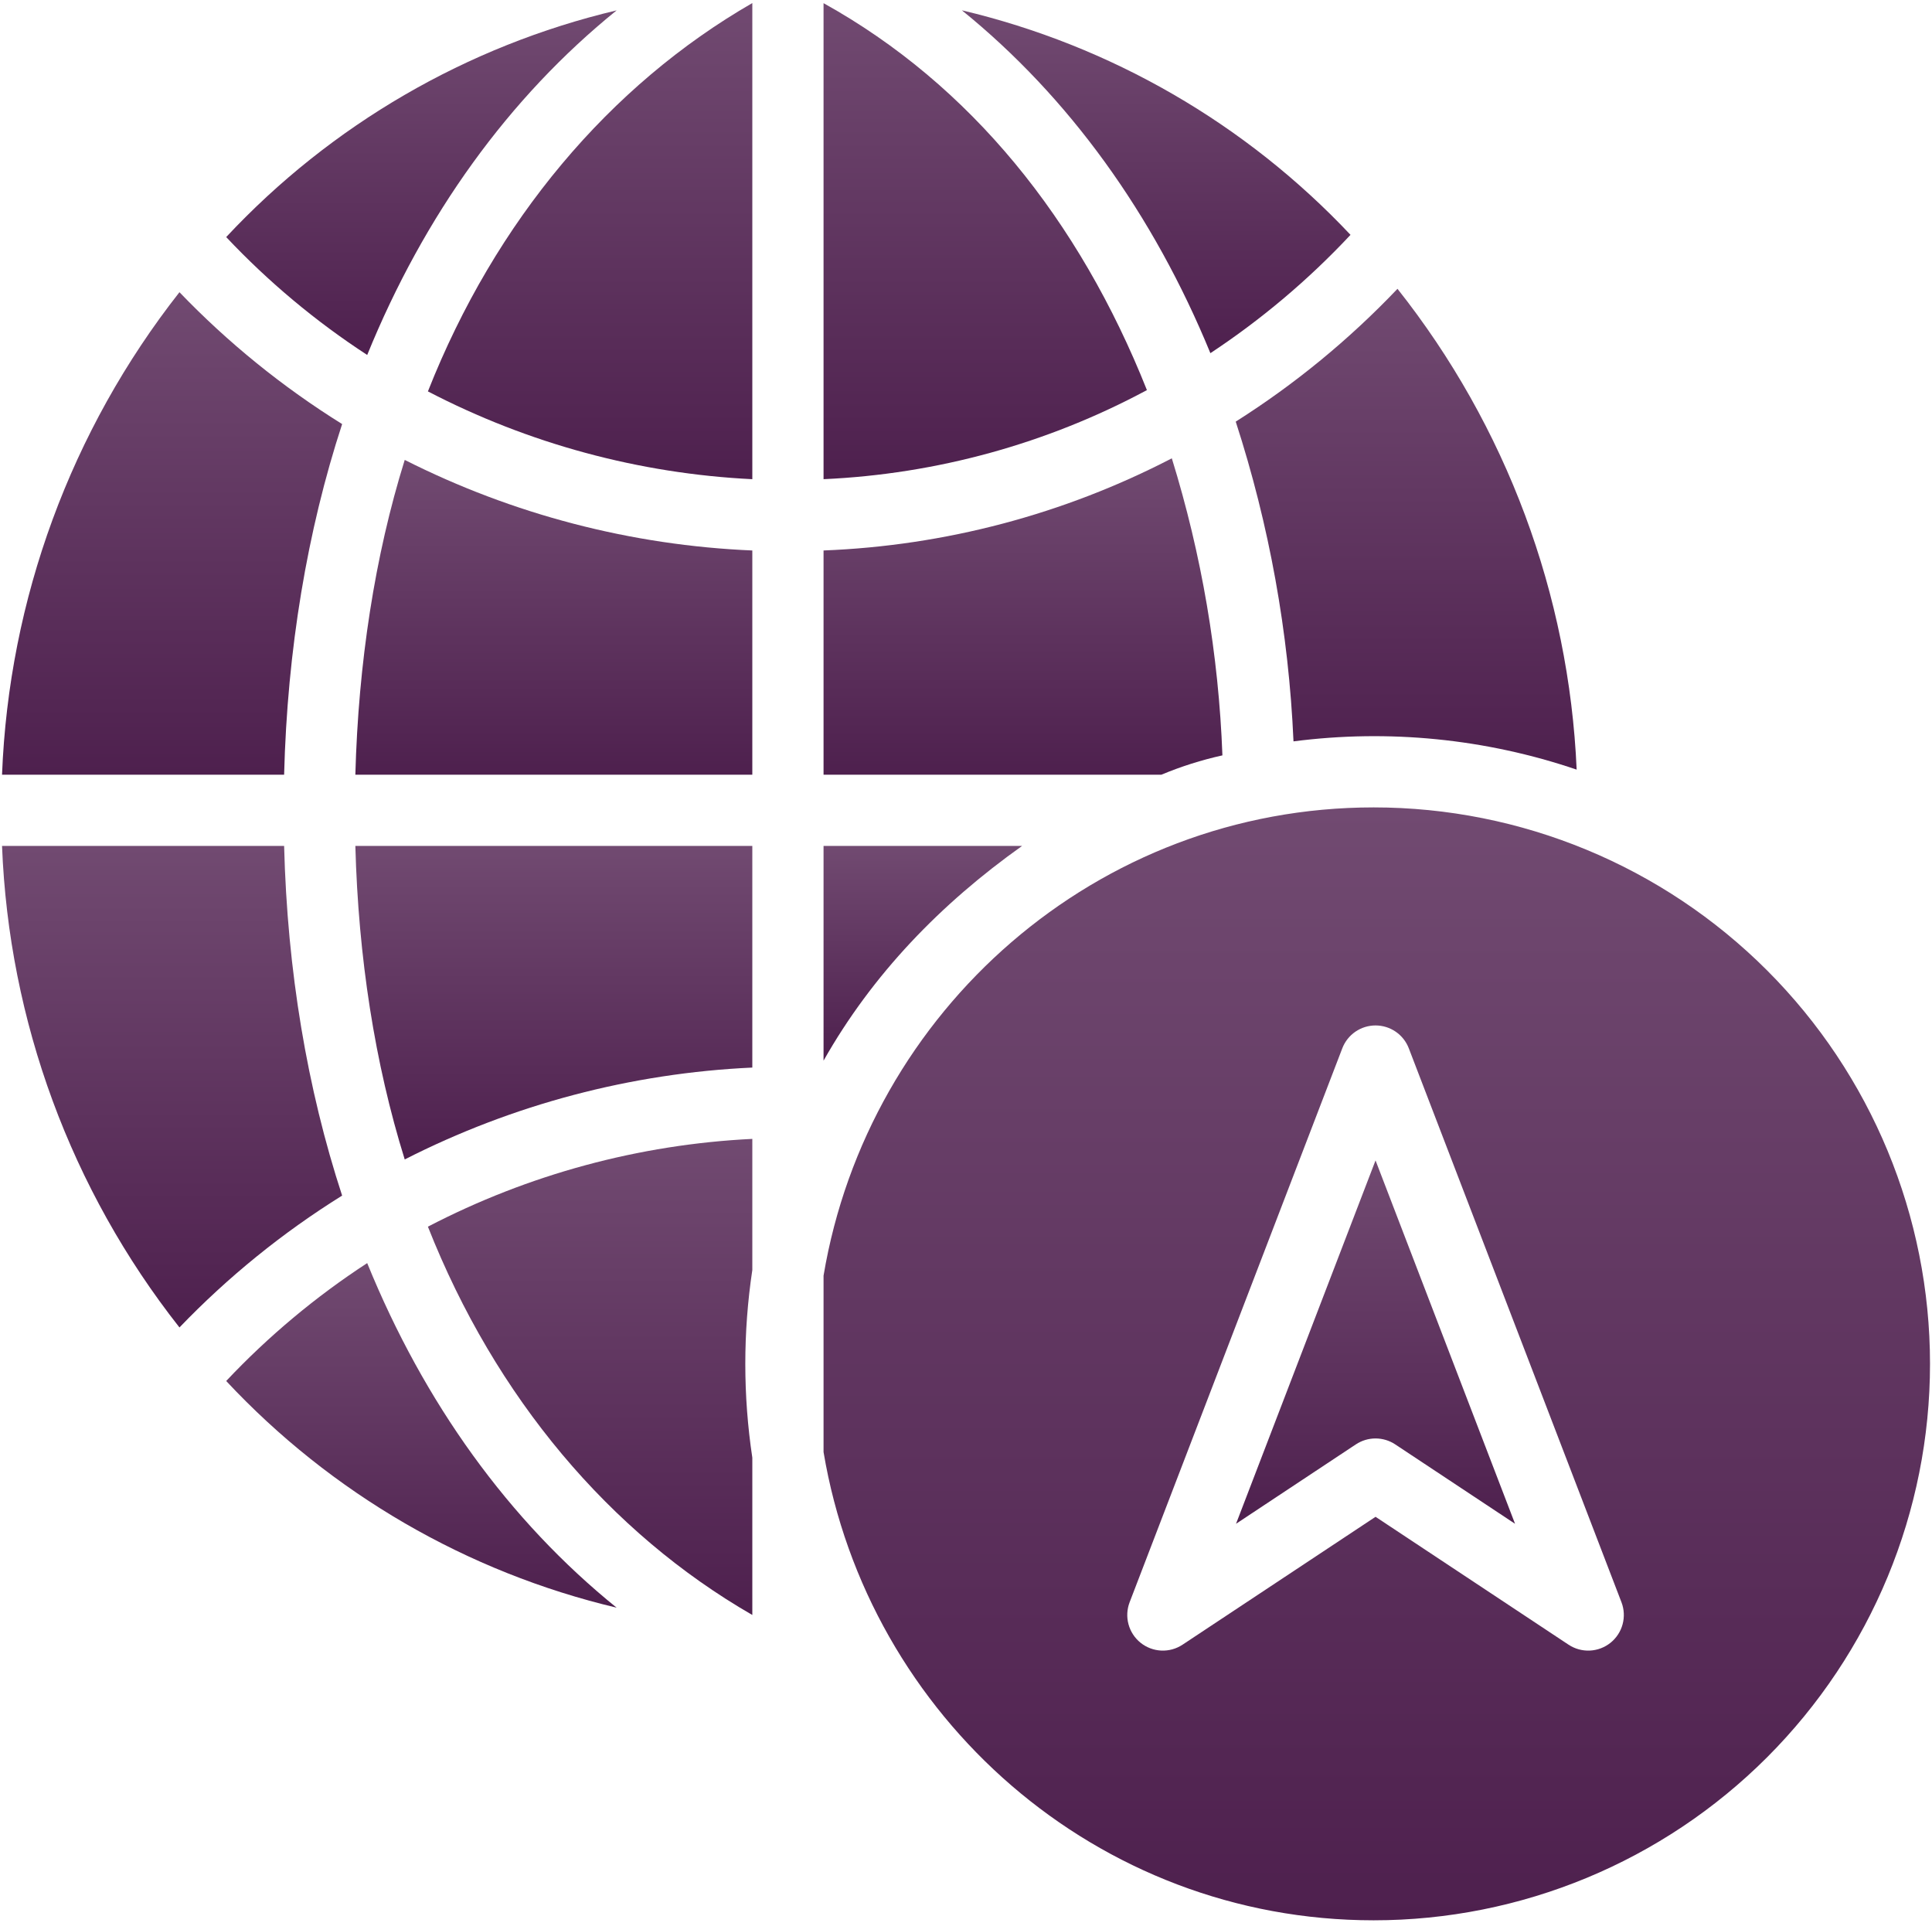<?xml version="1.0" encoding="UTF-8"?> <svg xmlns="http://www.w3.org/2000/svg" width="434" height="432" viewBox="0 0 434 432" fill="none"> <path d="M82.487 79.727C95.276 48.327 114.286 21.908 138.521 2.327C104.909 10.292 74.396 28.006 50.812 53.247C60.282 63.299 70.915 72.188 82.487 79.727V79.727Z" fill="url(#paint0_linear)"></path> <path d="M229.6 190H185V238.228C196 218.8 211.314 203 229.6 190Z" fill="url(#paint1_linear)"></path> <path d="M76.856 95.247C63.493 86.93 51.217 76.981 40.313 65.63C15.942 96.652 1.993 134.58 0.457 174H63.824C64.535 146 69.008 119.216 76.856 95.247Z" fill="url(#paint2_linear)"></path> <path d="M185 0.711V107.626C210.407 106.487 235.233 99.649 257.641 87.619C242.42 49.344 218 19.033 185 0.711Z" fill="url(#paint3_linear)"></path> <path d="M271.899 79.324C283.397 71.73 293.962 62.81 303.376 52.749C279.841 27.754 249.486 10.219 216.076 2.318C240.126 21.79 259.082 48.1 271.899 79.324Z" fill="url(#paint4_linear)"></path> <path d="M290.567 166.516C311.976 163.745 333.735 165.916 354.175 172.861C352.461 133.524 338.376 95.732 313.926 64.869C303.085 76.267 290.882 86.286 277.592 94.7C285.133 117.945 289.498 142.102 290.567 166.516V166.516Z" fill="url(#paint5_linear)"></path> <path d="M63.824 190H0.457C1.993 229.355 15.945 267.213 40.313 298.154C51.217 286.803 63.492 276.855 76.855 268.538C69.008 244.569 64.535 218 63.824 190Z" fill="url(#paint6_linear)"></path> <path d="M274.6 169.661C273.757 147.019 269.936 124.586 263.234 102.942C238.996 115.512 212.283 122.579 185 123.639V174H260.893C265.324 172.15 269.911 170.698 274.6 169.661V169.661Z" fill="url(#paint7_linear)"></path> <path d="M82.486 283.7C70.915 291.239 60.283 300.128 50.812 310.179C74.396 335.417 104.908 353.13 138.519 361.094C114.287 341.516 95.275 315.1 82.486 283.7Z" fill="url(#paint8_linear)"></path> <path d="M277.66 342.251L304.58 324.416C305.89 323.548 307.427 323.085 308.998 323.085C310.57 323.085 312.106 323.548 313.416 324.416L340.336 342.251L308.998 260.636L277.66 342.251Z" fill="url(#paint9_linear)"></path> <path d="M308.572 181.347C246.4 181.347 195 226.985 185 286.521V326.138C195 385.672 246.4 431.311 308.572 431.311C341.719 431.311 373.509 418.143 396.948 394.705C420.386 371.266 433.554 339.476 433.554 306.329C433.554 273.182 420.386 241.392 396.948 217.953C373.509 194.515 341.719 181.347 308.572 181.347V181.347ZM361.78 368.977C360.457 370.038 358.832 370.652 357.137 370.729C355.443 370.806 353.769 370.343 352.355 369.406L309 340.682L265.645 369.406C264.231 370.342 262.557 370.806 260.863 370.728C259.169 370.651 257.543 370.038 256.221 368.977C254.898 367.916 253.947 366.462 253.504 364.825C253.061 363.188 253.15 361.453 253.758 359.87L301.532 235.452C302.112 233.942 303.136 232.643 304.469 231.727C305.803 230.811 307.382 230.321 309 230.321C310.618 230.321 312.197 230.811 313.531 231.727C314.864 232.643 315.888 233.942 316.468 235.452L364.242 359.87C364.85 361.453 364.939 363.188 364.496 364.825C364.054 366.462 363.103 367.916 361.78 368.977Z" fill="url(#paint10_linear)"></path> <path d="M96.125 87.912C118.712 99.658 143.571 106.384 168.999 107.629V0.689C136.999 19.124 111.29 49.505 96.125 87.912Z" fill="url(#paint11_linear)"></path> <path d="M90.917 260.416C115.181 248.063 141.8 241.029 168.998 239.782V190H79.826C80.498 215 84.189 238.839 90.917 260.416Z" fill="url(#paint12_linear)"></path> <path d="M168.999 362.734V327.4C166.898 313.43 166.898 299.225 168.999 285.255V255.8C143.571 257.044 118.712 263.77 96.125 275.517C111.289 313.921 136.999 344.3 168.999 362.734Z" fill="url(#paint13_linear)"></path> <path d="M79.826 174H168.998V123.641C141.82 122.495 115.2 115.56 90.918 103.3C84.189 124.873 80.498 149 79.826 174Z" fill="url(#paint14_linear)"></path> <defs> <linearGradient id="paint0_linear" x1="94.667" y1="2.327" x2="94.667" y2="79.727" gradientUnits="userSpaceOnUse"> <stop stop-color="#714A71"></stop> <stop offset="1" stop-color="#4E204E"></stop> </linearGradient> <linearGradient id="paint1_linear" x1="207.3" y1="190" x2="207.3" y2="238.228" gradientUnits="userSpaceOnUse"> <stop stop-color="#714A71"></stop> <stop offset="1" stop-color="#4E204E"></stop> </linearGradient> <linearGradient id="paint2_linear" x1="38.657" y1="65.63" x2="38.657" y2="174" gradientUnits="userSpaceOnUse"> <stop stop-color="#714A71"></stop> <stop offset="1" stop-color="#4E204E"></stop> </linearGradient> <linearGradient id="paint3_linear" x1="221.32" y1="0.711" x2="221.32" y2="107.626" gradientUnits="userSpaceOnUse"> <stop stop-color="#714A71"></stop> <stop offset="1" stop-color="#4E204E"></stop> </linearGradient> <linearGradient id="paint4_linear" x1="259.726" y1="2.318" x2="259.726" y2="79.324" gradientUnits="userSpaceOnUse"> <stop stop-color="#714A71"></stop> <stop offset="1" stop-color="#4E204E"></stop> </linearGradient> <linearGradient id="paint5_linear" x1="315.883" y1="64.869" x2="315.883" y2="172.861" gradientUnits="userSpaceOnUse"> <stop stop-color="#714A71"></stop> <stop offset="1" stop-color="#4E204E"></stop> </linearGradient> <linearGradient id="paint6_linear" x1="38.656" y1="190" x2="38.656" y2="298.154" gradientUnits="userSpaceOnUse"> <stop stop-color="#714A71"></stop> <stop offset="1" stop-color="#4E204E"></stop> </linearGradient> <linearGradient id="paint7_linear" x1="229.8" y1="102.942" x2="229.8" y2="174" gradientUnits="userSpaceOnUse"> <stop stop-color="#714A71"></stop> <stop offset="1" stop-color="#4E204E"></stop> </linearGradient> <linearGradient id="paint8_linear" x1="94.666" y1="283.7" x2="94.666" y2="361.094" gradientUnits="userSpaceOnUse"> <stop stop-color="#714A71"></stop> <stop offset="1" stop-color="#4E204E"></stop> </linearGradient> <linearGradient id="paint9_linear" x1="308.998" y1="260.636" x2="308.998" y2="342.251" gradientUnits="userSpaceOnUse"> <stop stop-color="#714A71"></stop> <stop offset="1" stop-color="#4E204E"></stop> </linearGradient> <linearGradient id="paint10_linear" x1="309.277" y1="181.347" x2="309.277" y2="431.311" gradientUnits="userSpaceOnUse"> <stop stop-color="#714A71"></stop> <stop offset="1" stop-color="#4E204E"></stop> </linearGradient> <linearGradient id="paint11_linear" x1="132.562" y1="0.689" x2="132.562" y2="107.629" gradientUnits="userSpaceOnUse"> <stop stop-color="#714A71"></stop> <stop offset="1" stop-color="#4E204E"></stop> </linearGradient> <linearGradient id="paint12_linear" x1="124.412" y1="190" x2="124.412" y2="260.416" gradientUnits="userSpaceOnUse"> <stop stop-color="#714A71"></stop> <stop offset="1" stop-color="#4E204E"></stop> </linearGradient> <linearGradient id="paint13_linear" x1="132.562" y1="255.8" x2="132.562" y2="362.734" gradientUnits="userSpaceOnUse"> <stop stop-color="#714A71"></stop> <stop offset="1" stop-color="#4E204E"></stop> </linearGradient> <linearGradient id="paint14_linear" x1="124.412" y1="103.3" x2="124.412" y2="174" gradientUnits="userSpaceOnUse"> <stop stop-color="#714A71"></stop> <stop offset="1" stop-color="#4E204E"></stop> </linearGradient> </defs> </svg> 